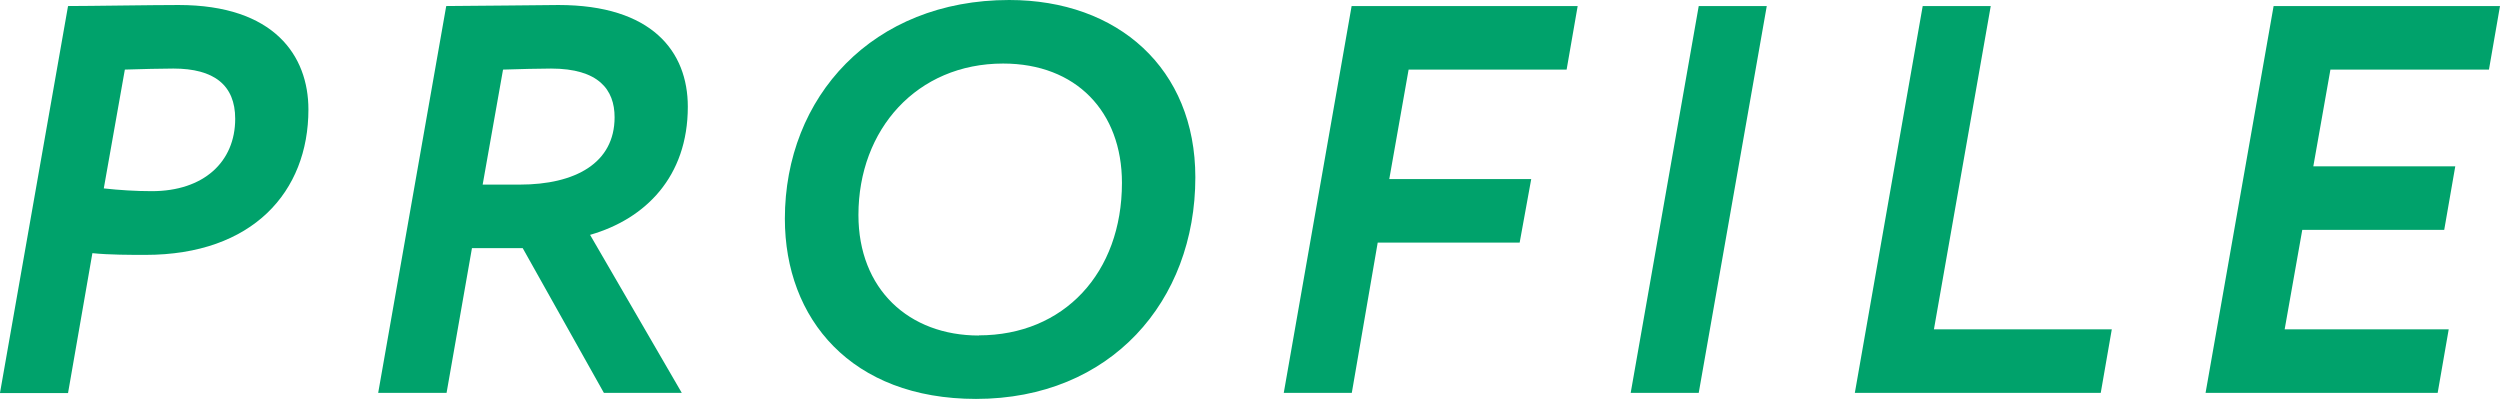 <?xml version="1.0" encoding="UTF-8"?>
<svg id="_レイヤー_2" data-name="レイヤー 2" xmlns="http://www.w3.org/2000/svg" viewBox="0 0 144.77 23.1">
  <defs>
    <style>
      .cls-1 {
        fill: #00a26b;
        stroke-width: 0px;
      }
    </style>
  </defs>
  <g id="_モーダル" data-name="モーダル">
    <g>
      <path class="cls-1" d="m0,22.75L3.94.35c1.25,0,4.83-.06,6.4-.06,5.54,0,7.52,2.94,7.52,6.05,0,4.77-3.23,8.42-9.44,8.42-.83,0-2.11,0-3.07-.1l-1.41,8.1H0ZM7.23,4.03l-1.22,6.88c.9.1,1.86.16,2.78.16,3.01,0,4.83-1.7,4.83-4.19,0-1.95-1.22-2.91-3.58-2.91-.77,0-1.76.03-2.82.06Z"/>
      <path class="cls-1" d="m21.9,22.75L25.84.35c1.25,0,5.86-.06,6.5-.06,5.41,0,7.49,2.69,7.49,5.89,0,4.06-2.46,6.5-5.66,7.42l5.31,9.15h-4.51l-4.7-8.38h-2.94l-1.47,8.38h-3.94Zm7.23-18.72l-1.18,6.66h2.14c3.23,0,5.5-1.25,5.5-3.9,0-1.6-.93-2.82-3.68-2.82-.74,0-1.73.03-2.78.06Z"/>
      <path class="cls-1" d="m58.44,0c6.3,0,10.78,3.97,10.78,10.27,0,7.17-4.9,12.83-12.7,12.83-7.23,0-11.07-4.64-11.07-10.43,0-7.07,5.09-12.67,12.99-12.67Zm-1.76,19.42c4.93,0,8.29-3.62,8.29-8.83,0-4.13-2.66-6.91-6.88-6.91-4.99,0-8.38,3.81-8.38,8.77,0,4.29,2.91,6.98,6.98,6.98Z"/>
      <path class="cls-1" d="m78.27.35h13.09l-.64,3.68h-9.15l-1.12,6.34h8.22l-.67,3.68h-8.22l-1.5,8.7h-3.94L78.27.35Z"/>
      <path class="cls-1" d="m98.37.35h3.94l-3.94,22.4h-3.94L98.37.35Z"/>
      <path class="cls-1" d="m111.34.35h3.94l-3.29,18.72h10.3l-.64,3.68h-14.24L111.34.35Z"/>
      <path class="cls-1" d="m131.65.35h13.12l-.64,3.68h-9.18l-.99,5.6h8.22l-.64,3.68h-8.22l-1.02,5.76h9.5l-.64,3.68h-13.44l3.94-22.4Z"/>
    </g>
  </g>
</svg>